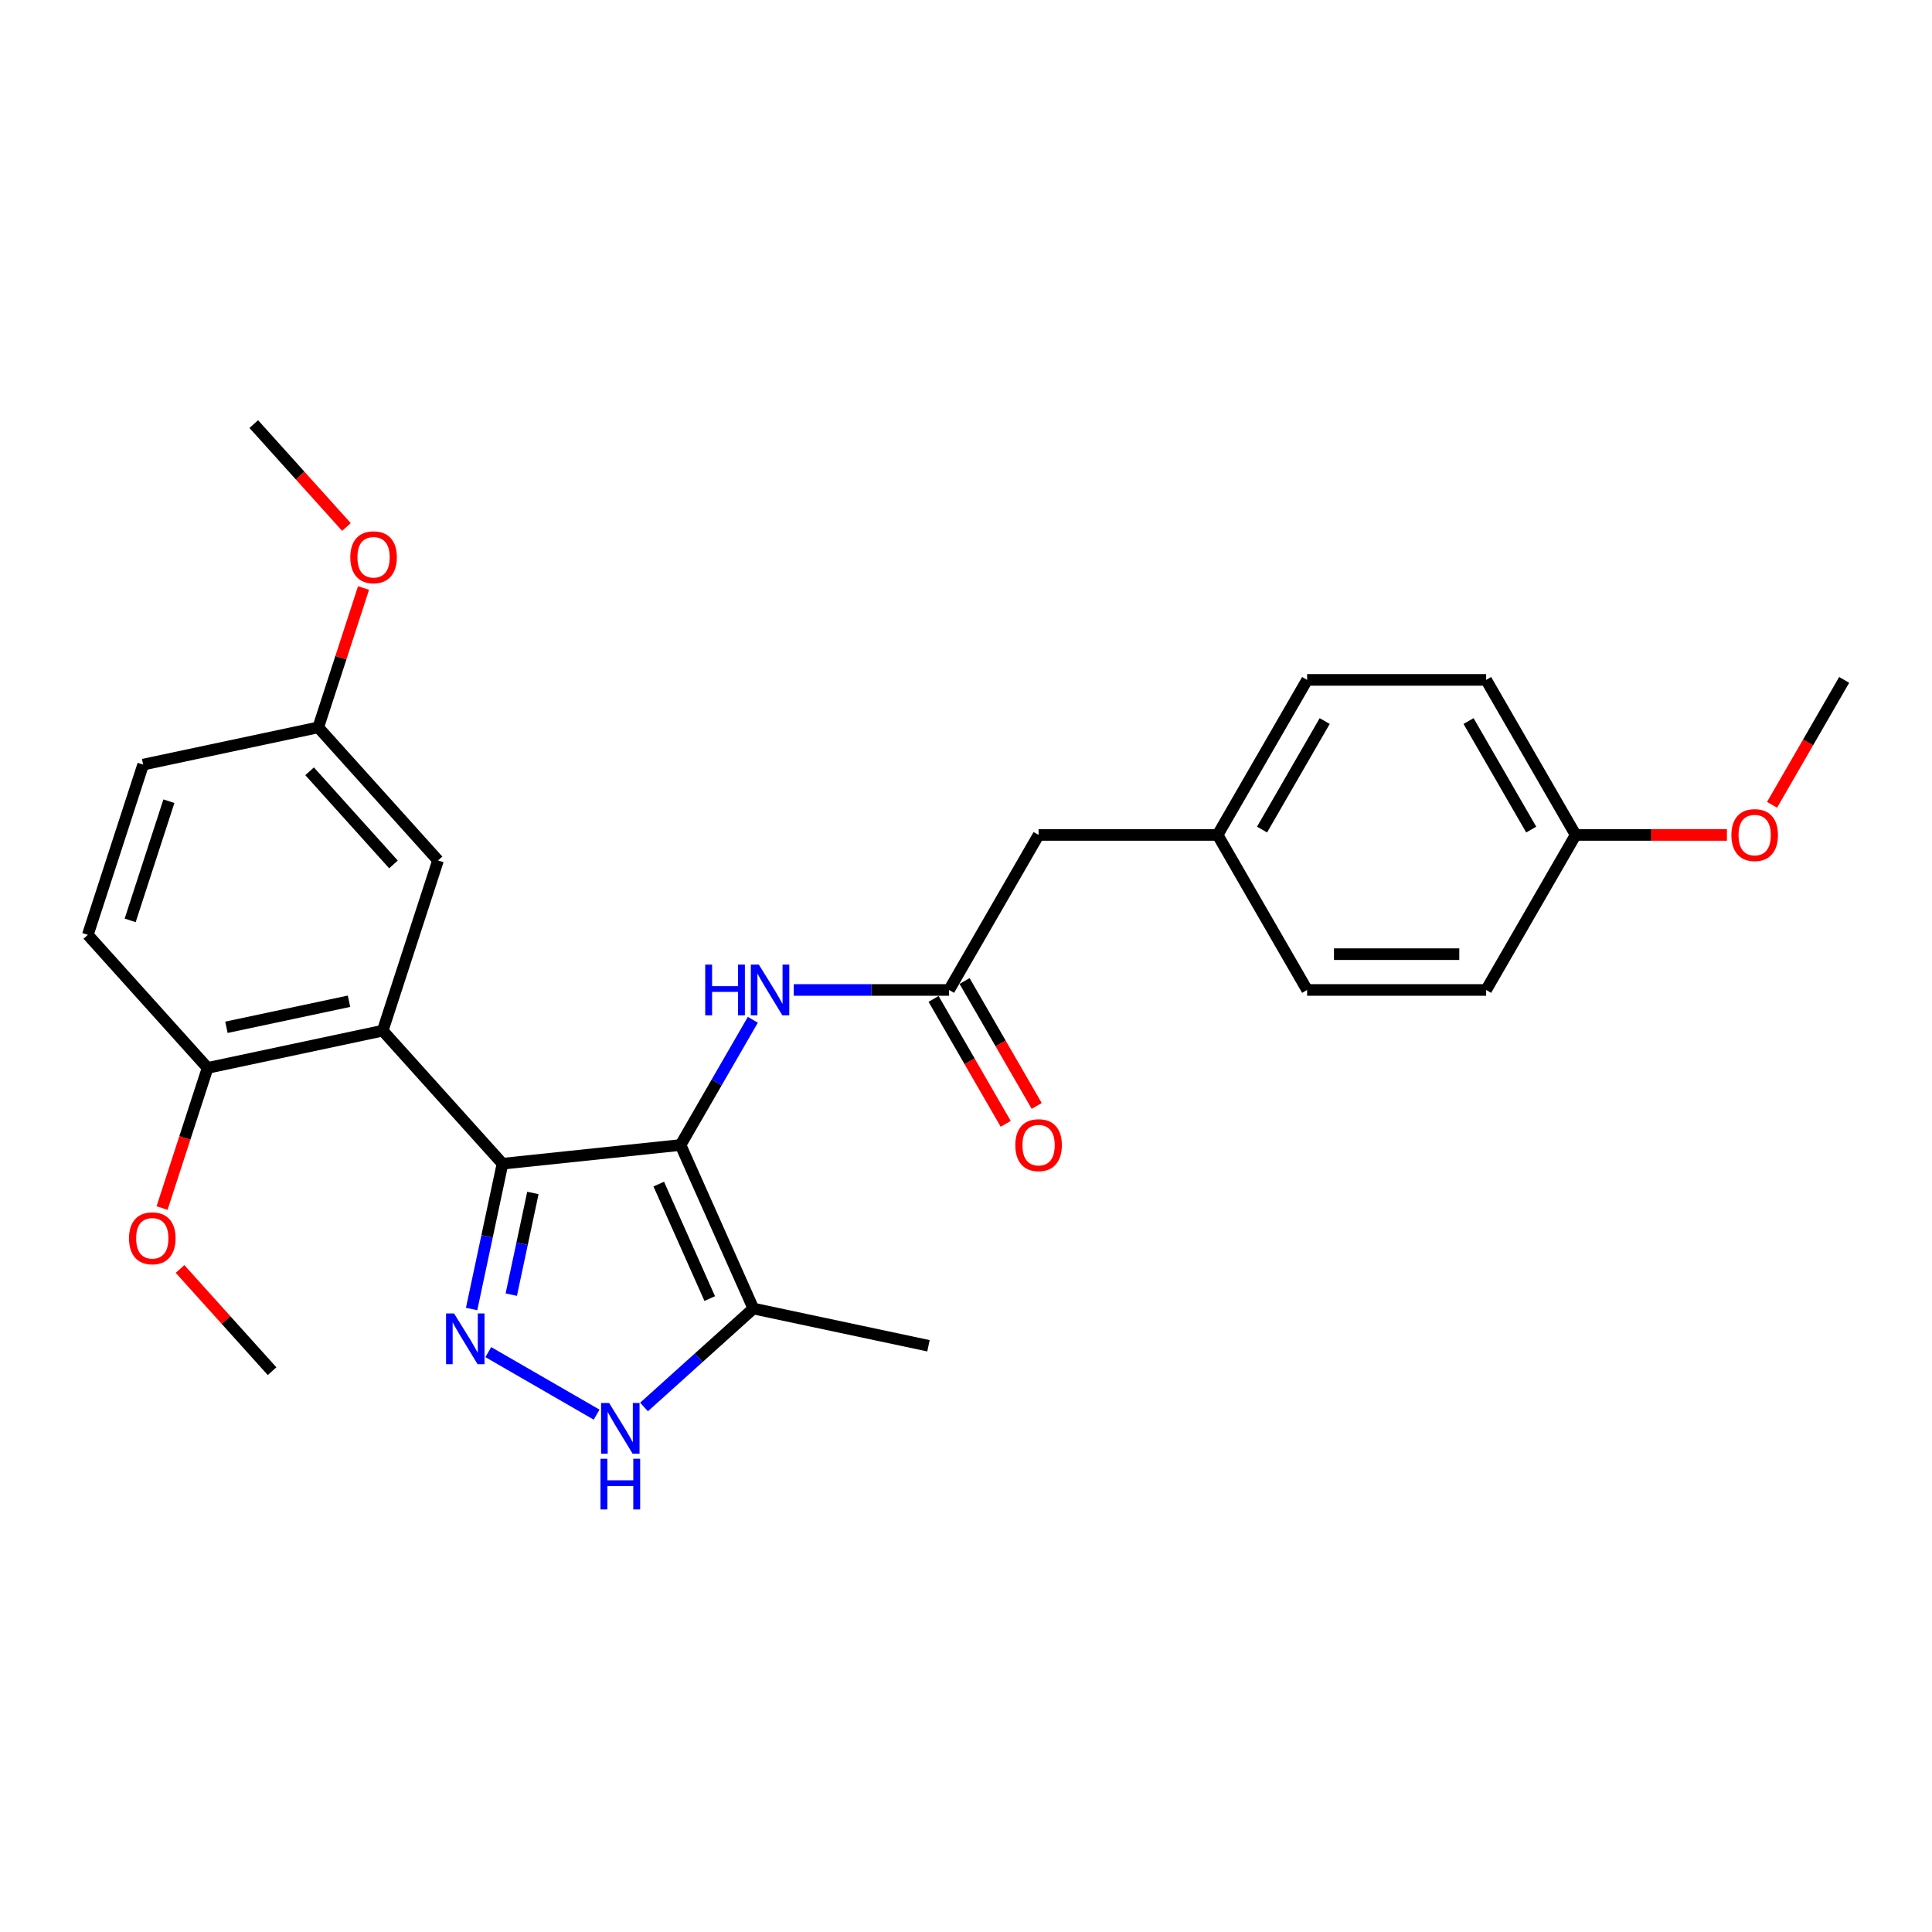 <?xml version='1.0' encoding='iso-8859-1'?>
<svg version='1.1' baseProfile='full'
              xmlns='http://www.w3.org/2000/svg'
                      xmlns:rdkit='http://www.rdkit.org/xml'
                      xmlns:xlink='http://www.w3.org/1999/xlink'
                  xml:space='preserve'
width='1000px' height='1000px' viewBox='0 0 1000 1000'>
<!-- END OF HEADER -->
<rect style='opacity:1.0;fill:#FFFFFF;stroke:none' width='1000' height='1000' x='0' y='0'> </rect>
<path class='bond-0' d='M 260.095,602.337 L 198.093,533.476' style='fill:none;fill-rule:evenodd;stroke:#000000;stroke-width:6px;stroke-linecap:butt;stroke-linejoin:miter;stroke-opacity:1' />
<path class='bond-1' d='M 260.095,602.337 L 352.249,592.651' style='fill:none;fill-rule:evenodd;stroke:#000000;stroke-width:6px;stroke-linecap:butt;stroke-linejoin:miter;stroke-opacity:1' />
<path class='bond-2' d='M 260.095,602.337 L 252.103,639.936' style='fill:none;fill-rule:evenodd;stroke:#000000;stroke-width:6px;stroke-linecap:butt;stroke-linejoin:miter;stroke-opacity:1' />
<path class='bond-2' d='M 252.103,639.936 L 244.111,677.536' style='fill:none;fill-rule:evenodd;stroke:#0000FF;stroke-width:6px;stroke-linecap:butt;stroke-linejoin:miter;stroke-opacity:1' />
<path class='bond-2' d='M 275.825,617.47 L 270.231,643.789' style='fill:none;fill-rule:evenodd;stroke:#000000;stroke-width:6px;stroke-linecap:butt;stroke-linejoin:miter;stroke-opacity:1' />
<path class='bond-2' d='M 270.231,643.789 L 264.636,670.109' style='fill:none;fill-rule:evenodd;stroke:#0000FF;stroke-width:6px;stroke-linecap:butt;stroke-linejoin:miter;stroke-opacity:1' />
<path class='bond-3' d='M 352.249,592.651 L 389.937,677.301' style='fill:none;fill-rule:evenodd;stroke:#000000;stroke-width:6px;stroke-linecap:butt;stroke-linejoin:miter;stroke-opacity:1' />
<path class='bond-3' d='M 340.972,612.887 L 367.354,672.142' style='fill:none;fill-rule:evenodd;stroke:#000000;stroke-width:6px;stroke-linecap:butt;stroke-linejoin:miter;stroke-opacity:1' />
<path class='bond-4' d='M 352.249,592.651 L 370.958,560.247' style='fill:none;fill-rule:evenodd;stroke:#000000;stroke-width:6px;stroke-linecap:butt;stroke-linejoin:miter;stroke-opacity:1' />
<path class='bond-4' d='M 370.958,560.247 L 389.667,527.842' style='fill:none;fill-rule:evenodd;stroke:#0000FF;stroke-width:6px;stroke-linecap:butt;stroke-linejoin:miter;stroke-opacity:1' />
<path class='bond-5' d='M 389.937,677.301 L 361.641,702.779' style='fill:none;fill-rule:evenodd;stroke:#000000;stroke-width:6px;stroke-linecap:butt;stroke-linejoin:miter;stroke-opacity:1' />
<path class='bond-5' d='M 361.641,702.779 L 333.345,728.257' style='fill:none;fill-rule:evenodd;stroke:#0000FF;stroke-width:6px;stroke-linecap:butt;stroke-linejoin:miter;stroke-opacity:1' />
<path class='bond-6' d='M 389.937,677.301 L 480.574,696.567' style='fill:none;fill-rule:evenodd;stroke:#000000;stroke-width:6px;stroke-linecap:butt;stroke-linejoin:miter;stroke-opacity:1' />
<path class='bond-7' d='M 308.809,732.221 L 252.744,699.852' style='fill:none;fill-rule:evenodd;stroke:#0000FF;stroke-width:6px;stroke-linecap:butt;stroke-linejoin:miter;stroke-opacity:1' />
<path class='bond-8' d='M 537.571,432.158 L 630.232,432.158' style='fill:none;fill-rule:evenodd;stroke:#000000;stroke-width:6px;stroke-linecap:butt;stroke-linejoin:miter;stroke-opacity:1' />
<path class='bond-9' d='M 537.571,432.158 L 491.24,512.404' style='fill:none;fill-rule:evenodd;stroke:#000000;stroke-width:6px;stroke-linecap:butt;stroke-linejoin:miter;stroke-opacity:1' />
<path class='bond-10' d='M 410.848,512.404 L 451.044,512.404' style='fill:none;fill-rule:evenodd;stroke:#0000FF;stroke-width:6px;stroke-linecap:butt;stroke-linejoin:miter;stroke-opacity:1' />
<path class='bond-10' d='M 451.044,512.404 L 491.24,512.404' style='fill:none;fill-rule:evenodd;stroke:#000000;stroke-width:6px;stroke-linecap:butt;stroke-linejoin:miter;stroke-opacity:1' />
<path class='bond-11' d='M 483.216,517.038 L 501.882,549.368' style='fill:none;fill-rule:evenodd;stroke:#000000;stroke-width:6px;stroke-linecap:butt;stroke-linejoin:miter;stroke-opacity:1' />
<path class='bond-11' d='M 501.882,549.368 L 520.548,581.699' style='fill:none;fill-rule:evenodd;stroke:#FF0000;stroke-width:6px;stroke-linecap:butt;stroke-linejoin:miter;stroke-opacity:1' />
<path class='bond-11' d='M 499.265,507.771 L 517.931,540.102' style='fill:none;fill-rule:evenodd;stroke:#000000;stroke-width:6px;stroke-linecap:butt;stroke-linejoin:miter;stroke-opacity:1' />
<path class='bond-11' d='M 517.931,540.102 L 536.597,572.433' style='fill:none;fill-rule:evenodd;stroke:#FF0000;stroke-width:6px;stroke-linecap:butt;stroke-linejoin:miter;stroke-opacity:1' />
<path class='bond-12' d='M 630.232,432.158 L 676.562,351.911' style='fill:none;fill-rule:evenodd;stroke:#000000;stroke-width:6px;stroke-linecap:butt;stroke-linejoin:miter;stroke-opacity:1' />
<path class='bond-12' d='M 653.231,429.387 L 685.662,373.214' style='fill:none;fill-rule:evenodd;stroke:#000000;stroke-width:6px;stroke-linecap:butt;stroke-linejoin:miter;stroke-opacity:1' />
<path class='bond-13' d='M 630.232,432.158 L 676.562,512.404' style='fill:none;fill-rule:evenodd;stroke:#000000;stroke-width:6px;stroke-linecap:butt;stroke-linejoin:miter;stroke-opacity:1' />
<path class='bond-14' d='M 676.562,351.911 L 769.223,351.911' style='fill:none;fill-rule:evenodd;stroke:#000000;stroke-width:6px;stroke-linecap:butt;stroke-linejoin:miter;stroke-opacity:1' />
<path class='bond-15' d='M 198.093,533.476 L 107.457,552.742' style='fill:none;fill-rule:evenodd;stroke:#000000;stroke-width:6px;stroke-linecap:butt;stroke-linejoin:miter;stroke-opacity:1' />
<path class='bond-15' d='M 180.645,518.239 L 117.199,531.725' style='fill:none;fill-rule:evenodd;stroke:#000000;stroke-width:6px;stroke-linecap:butt;stroke-linejoin:miter;stroke-opacity:1' />
<path class='bond-16' d='M 198.093,533.476 L 226.727,445.351' style='fill:none;fill-rule:evenodd;stroke:#000000;stroke-width:6px;stroke-linecap:butt;stroke-linejoin:miter;stroke-opacity:1' />
<path class='bond-17' d='M 107.457,552.742 L 45.455,483.881' style='fill:none;fill-rule:evenodd;stroke:#000000;stroke-width:6px;stroke-linecap:butt;stroke-linejoin:miter;stroke-opacity:1' />
<path class='bond-18' d='M 107.457,552.742 L 95.672,589.012' style='fill:none;fill-rule:evenodd;stroke:#000000;stroke-width:6px;stroke-linecap:butt;stroke-linejoin:miter;stroke-opacity:1' />
<path class='bond-18' d='M 95.672,589.012 L 83.887,625.282' style='fill:none;fill-rule:evenodd;stroke:#FF0000;stroke-width:6px;stroke-linecap:butt;stroke-linejoin:miter;stroke-opacity:1' />
<path class='bond-19' d='M 226.727,445.351 L 164.725,376.49' style='fill:none;fill-rule:evenodd;stroke:#000000;stroke-width:6px;stroke-linecap:butt;stroke-linejoin:miter;stroke-opacity:1' />
<path class='bond-19' d='M 203.654,447.422 L 160.253,399.22' style='fill:none;fill-rule:evenodd;stroke:#000000;stroke-width:6px;stroke-linecap:butt;stroke-linejoin:miter;stroke-opacity:1' />
<path class='bond-20' d='M 45.455,483.881 L 74.088,395.755' style='fill:none;fill-rule:evenodd;stroke:#000000;stroke-width:6px;stroke-linecap:butt;stroke-linejoin:miter;stroke-opacity:1' />
<path class='bond-20' d='M 67.375,476.389 L 87.418,414.701' style='fill:none;fill-rule:evenodd;stroke:#000000;stroke-width:6px;stroke-linecap:butt;stroke-linejoin:miter;stroke-opacity:1' />
<path class='bond-21' d='M 164.725,376.49 L 74.088,395.755' style='fill:none;fill-rule:evenodd;stroke:#000000;stroke-width:6px;stroke-linecap:butt;stroke-linejoin:miter;stroke-opacity:1' />
<path class='bond-22' d='M 164.725,376.49 L 176.443,340.424' style='fill:none;fill-rule:evenodd;stroke:#000000;stroke-width:6px;stroke-linecap:butt;stroke-linejoin:miter;stroke-opacity:1' />
<path class='bond-22' d='M 176.443,340.424 L 188.162,304.357' style='fill:none;fill-rule:evenodd;stroke:#FF0000;stroke-width:6px;stroke-linecap:butt;stroke-linejoin:miter;stroke-opacity:1' />
<path class='bond-23' d='M 93.186,656.819 L 117.005,683.273' style='fill:none;fill-rule:evenodd;stroke:#FF0000;stroke-width:6px;stroke-linecap:butt;stroke-linejoin:miter;stroke-opacity:1' />
<path class='bond-23' d='M 117.005,683.273 L 140.825,709.728' style='fill:none;fill-rule:evenodd;stroke:#000000;stroke-width:6px;stroke-linecap:butt;stroke-linejoin:miter;stroke-opacity:1' />
<path class='bond-24' d='M 179.325,272.779 L 155.341,246.141' style='fill:none;fill-rule:evenodd;stroke:#FF0000;stroke-width:6px;stroke-linecap:butt;stroke-linejoin:miter;stroke-opacity:1' />
<path class='bond-24' d='M 155.341,246.141 L 131.356,219.504' style='fill:none;fill-rule:evenodd;stroke:#000000;stroke-width:6px;stroke-linecap:butt;stroke-linejoin:miter;stroke-opacity:1' />
<path class='bond-25' d='M 769.223,351.911 L 815.554,432.158' style='fill:none;fill-rule:evenodd;stroke:#000000;stroke-width:6px;stroke-linecap:butt;stroke-linejoin:miter;stroke-opacity:1' />
<path class='bond-25' d='M 760.124,373.214 L 792.555,429.387' style='fill:none;fill-rule:evenodd;stroke:#000000;stroke-width:6px;stroke-linecap:butt;stroke-linejoin:miter;stroke-opacity:1' />
<path class='bond-26' d='M 815.554,432.158 L 769.223,512.404' style='fill:none;fill-rule:evenodd;stroke:#000000;stroke-width:6px;stroke-linecap:butt;stroke-linejoin:miter;stroke-opacity:1' />
<path class='bond-27' d='M 815.554,432.158 L 854.703,432.158' style='fill:none;fill-rule:evenodd;stroke:#000000;stroke-width:6px;stroke-linecap:butt;stroke-linejoin:miter;stroke-opacity:1' />
<path class='bond-27' d='M 854.703,432.158 L 893.852,432.158' style='fill:none;fill-rule:evenodd;stroke:#FF0000;stroke-width:6px;stroke-linecap:butt;stroke-linejoin:miter;stroke-opacity:1' />
<path class='bond-28' d='M 769.223,512.404 L 676.562,512.404' style='fill:none;fill-rule:evenodd;stroke:#000000;stroke-width:6px;stroke-linecap:butt;stroke-linejoin:miter;stroke-opacity:1' />
<path class='bond-28' d='M 755.324,493.872 L 690.462,493.872' style='fill:none;fill-rule:evenodd;stroke:#000000;stroke-width:6px;stroke-linecap:butt;stroke-linejoin:miter;stroke-opacity:1' />
<path class='bond-29' d='M 917.213,416.572 L 935.879,384.242' style='fill:none;fill-rule:evenodd;stroke:#FF0000;stroke-width:6px;stroke-linecap:butt;stroke-linejoin:miter;stroke-opacity:1' />
<path class='bond-29' d='M 935.879,384.242 L 954.545,351.911' style='fill:none;fill-rule:evenodd;stroke:#000000;stroke-width:6px;stroke-linecap:butt;stroke-linejoin:miter;stroke-opacity:1' />
<path  class='atom-3' d='M 315.276 726.183
L 323.875 740.082
Q 324.728 741.453, 326.099 743.937
Q 327.47 746.42, 327.545 746.568
L 327.545 726.183
L 331.029 726.183
L 331.029 752.424
L 327.433 752.424
L 318.204 737.228
Q 317.129 735.449, 315.98 733.41
Q 314.869 731.372, 314.535 730.742
L 314.535 752.424
L 311.125 752.424
L 311.125 726.183
L 315.276 726.183
' fill='#0000FF'/>
<path  class='atom-3' d='M 310.81 755.049
L 314.368 755.049
L 314.368 766.205
L 327.786 766.205
L 327.786 755.049
L 331.344 755.049
L 331.344 781.29
L 327.786 781.29
L 327.786 769.17
L 314.368 769.17
L 314.368 781.29
L 310.81 781.29
L 310.81 755.049
' fill='#0000FF'/>
<path  class='atom-4' d='M 235.029 679.852
L 243.628 693.752
Q 244.481 695.123, 245.852 697.606
Q 247.224 700.09, 247.298 700.238
L 247.298 679.852
L 250.782 679.852
L 250.782 706.094
L 247.187 706.094
L 237.958 690.898
Q 236.883 689.118, 235.734 687.08
Q 234.622 685.041, 234.288 684.411
L 234.288 706.094
L 230.878 706.094
L 230.878 679.852
L 235.029 679.852
' fill='#0000FF'/>
<path  class='atom-6' d='M 365.017 499.284
L 368.576 499.284
L 368.576 510.44
L 381.993 510.44
L 381.993 499.284
L 385.551 499.284
L 385.551 525.525
L 381.993 525.525
L 381.993 513.405
L 368.576 513.405
L 368.576 525.525
L 365.017 525.525
L 365.017 499.284
' fill='#0000FF'/>
<path  class='atom-6' d='M 392.779 499.284
L 401.378 513.183
Q 402.23 514.554, 403.602 517.038
Q 404.973 519.521, 405.047 519.669
L 405.047 499.284
L 408.531 499.284
L 408.531 525.525
L 404.936 525.525
L 395.707 510.329
Q 394.632 508.55, 393.483 506.511
Q 392.371 504.473, 392.037 503.843
L 392.037 525.525
L 388.628 525.525
L 388.628 499.284
L 392.779 499.284
' fill='#0000FF'/>
<path  class='atom-8' d='M 525.525 592.725
Q 525.525 586.424, 528.638 582.903
Q 531.752 579.382, 537.571 579.382
Q 543.39 579.382, 546.503 582.903
Q 549.617 586.424, 549.617 592.725
Q 549.617 599.101, 546.466 602.733
Q 543.316 606.328, 537.571 606.328
Q 531.789 606.328, 528.638 602.733
Q 525.525 599.138, 525.525 592.725
M 537.571 603.363
Q 541.574 603.363, 543.724 600.694
Q 545.91 597.989, 545.91 592.725
Q 545.91 587.573, 543.724 584.979
Q 541.574 582.347, 537.571 582.347
Q 533.568 582.347, 531.381 584.942
Q 529.231 587.536, 529.231 592.725
Q 529.231 598.026, 531.381 600.694
Q 533.568 603.363, 537.571 603.363
' fill='#FF0000'/>
<path  class='atom-18' d='M 66.777 640.942
Q 66.777 634.641, 69.891 631.12
Q 73.004 627.599, 78.823 627.599
Q 84.642 627.599, 87.756 631.12
Q 90.869 634.641, 90.869 640.942
Q 90.869 647.317, 87.719 650.949
Q 84.568 654.544, 78.823 654.544
Q 73.041 654.544, 69.891 650.949
Q 66.777 647.354, 66.777 640.942
M 78.823 651.579
Q 82.826 651.579, 84.976 648.911
Q 87.162 646.205, 87.162 640.942
Q 87.162 635.79, 84.976 633.195
Q 82.826 630.564, 78.823 630.564
Q 74.82 630.564, 72.633 633.158
Q 70.484 635.753, 70.484 640.942
Q 70.484 646.242, 72.633 648.911
Q 74.82 651.579, 78.823 651.579
' fill='#FF0000'/>
<path  class='atom-19' d='M 181.312 288.438
Q 181.312 282.137, 184.426 278.616
Q 187.539 275.095, 193.358 275.095
Q 199.177 275.095, 202.291 278.616
Q 205.404 282.137, 205.404 288.438
Q 205.404 294.813, 202.254 298.446
Q 199.103 302.041, 193.358 302.041
Q 187.576 302.041, 184.426 298.446
Q 181.312 294.85, 181.312 288.438
M 193.358 299.076
Q 197.361 299.076, 199.511 296.407
Q 201.698 293.701, 201.698 288.438
Q 201.698 283.286, 199.511 280.692
Q 197.361 278.06, 193.358 278.06
Q 189.355 278.06, 187.169 280.655
Q 185.019 283.249, 185.019 288.438
Q 185.019 293.738, 187.169 296.407
Q 189.355 299.076, 193.358 299.076
' fill='#FF0000'/>
<path  class='atom-26' d='M 896.169 432.232
Q 896.169 425.931, 899.282 422.41
Q 902.396 418.889, 908.215 418.889
Q 914.034 418.889, 917.147 422.41
Q 920.261 425.931, 920.261 432.232
Q 920.261 438.607, 917.11 442.239
Q 913.96 445.834, 908.215 445.834
Q 902.433 445.834, 899.282 442.239
Q 896.169 438.644, 896.169 432.232
M 908.215 442.869
Q 912.218 442.869, 914.368 440.201
Q 916.554 437.495, 916.554 432.232
Q 916.554 427.08, 914.368 424.485
Q 912.218 421.854, 908.215 421.854
Q 904.212 421.854, 902.025 424.448
Q 899.875 427.043, 899.875 432.232
Q 899.875 437.532, 902.025 440.201
Q 904.212 442.869, 908.215 442.869
' fill='#FF0000'/>
</svg>
